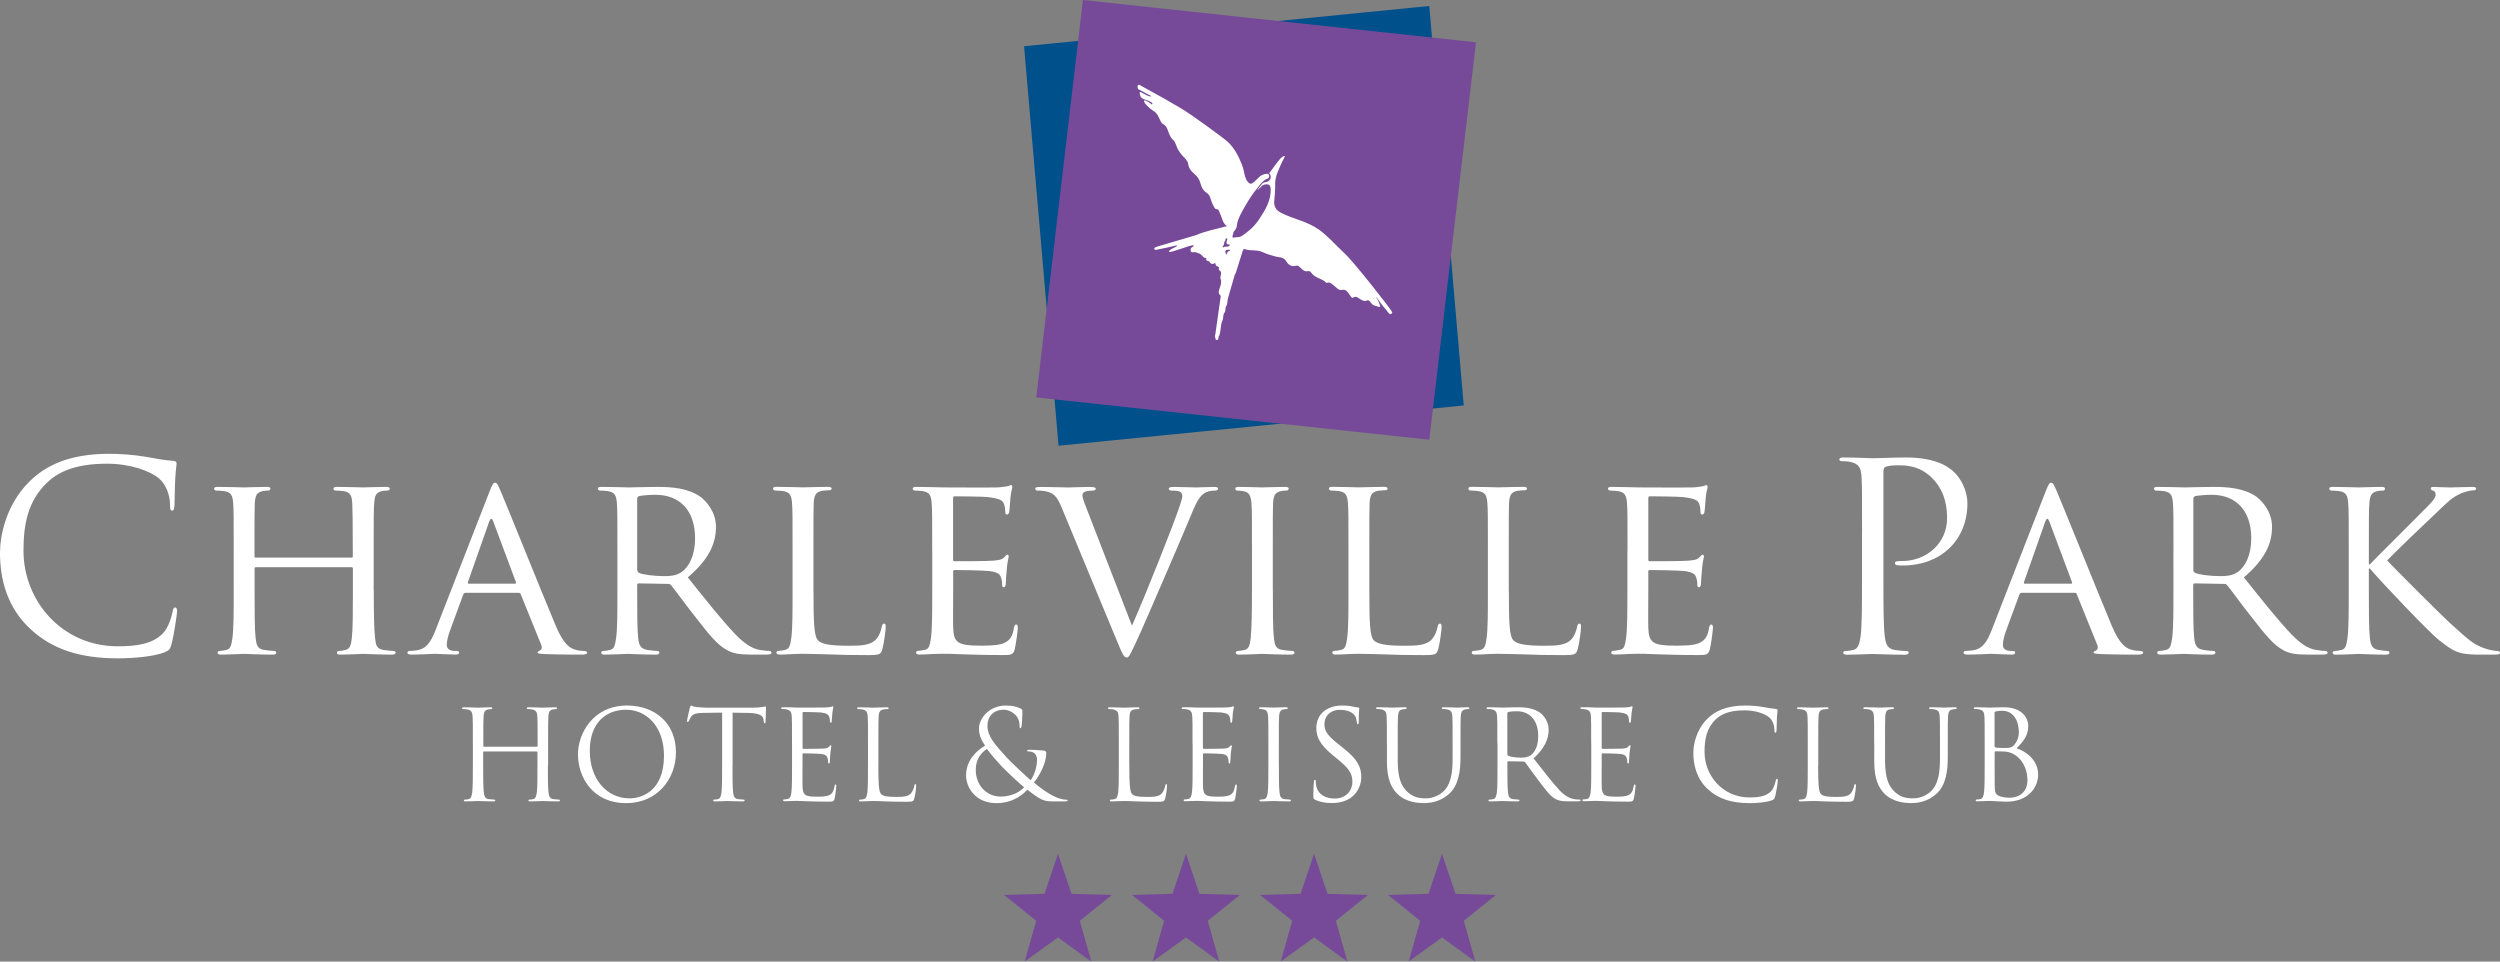 <?xml version="1.0" encoding="utf-8"?>
<!-- Generator: Adobe Illustrator 23.0.2, SVG Export Plug-In . SVG Version: 6.00 Build 0)  -->
<svg version="1.1" xmlns="http://www.w3.org/2000/svg" xmlns:xlink="http://www.w3.org/1999/xlink" x="0px" y="0px"
	 viewBox="0 0 518.5 199.43" style="enable-background:new 0 0 518.5 199.43;" xml:space="preserve">
<rect x="0" y="0" width="518.5" height="199.43" fill="#808080" stroke="none"/>
<style type="text/css">
	.st0{fill:#764A98;}
	.st1{fill:#FFFFFF;}
	.st2{fill:#00508B;}
</style>
<g id="Layer_1">
	<g>
		<g>
			<polygon class="st0" points="243.17,185.38 234.78,185.61 241.44,190.97 239.05,199.43 245.97,194.42 252.88,199.43 
				250.49,190.97 257.16,185.61 248.76,185.38 245.97,177.07 			"/>
			<polygon class="st0" points="216.63,185.38 208.24,185.61 214.91,190.97 212.52,199.43 219.43,194.42 226.34,199.43 
				223.96,190.97 230.62,185.61 222.23,185.38 219.43,177.07 			"/>
			<polygon class="st0" points="296.27,185.38 287.88,185.61 294.55,190.97 292.16,199.43 299.07,194.42 305.98,199.43 
				303.6,190.97 310.26,185.61 301.87,185.38 299.07,177.07 			"/>
			<polygon class="st0" points="269.74,185.38 261.34,185.61 268.01,190.97 265.62,199.43 272.54,194.42 279.45,199.43 
				277.06,190.97 283.72,185.61 275.33,185.38 272.54,177.07 			"/>
		</g>
		<g>
			<path class="st1" d="M6.55,130.68C1.3,125.98,0,119.81,0,114.67c0-3.62,1.25-9.95,6.06-14.76c3.25-3.25,8.17-5.79,16.5-5.79
				c2.17,0,5.19,0.17,7.85,0.65c2.05,0.38,3.79,0.7,5.51,0.81c0.6,0.05,0.7,0.27,0.7,0.59c0,0.43-0.16,1.08-0.27,3.03
				c-0.11,1.79-0.11,4.76-0.16,5.57c-0.05,0.82-0.17,1.13-0.49,1.13c-0.38,0-0.43-0.38-0.43-1.13c0-2.11-0.87-4.33-2.27-5.52
				c-1.9-1.62-6.06-3.08-10.82-3.08c-7.19,0-10.55,2.11-12.44,3.95c-3.95,3.79-4.87,8.6-4.87,14.12c0,10.33,7.95,19.8,19.53,19.8
				c4.05,0,7.25-0.49,9.41-2.7c1.14-1.19,1.84-3.57,2-4.54c0.11-0.59,0.22-0.81,0.54-0.81c0.27,0,0.38,0.38,0.38,0.81
				c0,0.38-0.65,5.08-1.19,6.92c-0.33,1.03-0.43,1.14-1.41,1.57c-2.16,0.86-6.28,1.25-9.73,1.25
				C16.28,136.53,10.82,134.52,6.55,130.68"/>
			<path class="st1" d="M77.52,122.4c0,4.44,0.05,8.06,0.27,9.95c0.16,1.35,0.27,2.22,1.73,2.44c0.65,0.11,1.73,0.22,2.11,0.22
				c0.33,0,0.43,0.22,0.43,0.38c0,0.21-0.27,0.38-0.81,0.38c-2.59,0-5.62-0.16-5.9-0.16c-0.21,0-3.3,0.16-4.71,0.16
				c-0.54,0-0.76-0.11-0.76-0.38c0-0.16,0.11-0.38,0.38-0.38c0.43,0,0.98-0.11,1.41-0.22c0.98-0.22,1.14-1.14,1.3-2.49
				c0.22-1.89,0.22-5.35,0.22-9.79v-4.6c0-0.21-0.11-0.27-0.27-0.27H53.07c-0.16,0-0.27,0.05-0.27,0.27v4.6c0,4.44,0,7.95,0.22,9.84
				c0.16,1.35,0.33,2.22,1.73,2.44c0.7,0.11,1.73,0.22,2.16,0.22c0.27,0,0.38,0.22,0.38,0.38c0,0.21-0.22,0.38-0.76,0.38
				c-2.65,0-5.68-0.16-5.89-0.16c-0.27,0-3.3,0.16-4.76,0.16c-0.49,0-0.76-0.11-0.76-0.38c0-0.16,0.11-0.38,0.38-0.38
				c0.43,0,1.03-0.11,1.46-0.22c0.92-0.22,1.03-1.08,1.24-2.44c0.27-1.89,0.27-5.52,0.27-9.95v-8.11c0-7.14,0-8.44-0.11-9.9
				c-0.11-1.57-0.38-2.33-1.95-2.54c-0.38-0.05-1.19-0.11-1.63-0.11c-0.16,0-0.38-0.22-0.38-0.38c0-0.27,0.22-0.38,0.76-0.38
				c2.17,0,5.19,0.11,5.47,0.11c0.21,0,3.24-0.11,4.7-0.11c0.54,0,0.76,0.11,0.76,0.38c0,0.16-0.22,0.38-0.38,0.38
				c-0.33,0-0.65,0-1.19,0.11c-1.3,0.27-1.57,0.92-1.68,2.54c-0.06,1.46-0.06,2.87-0.06,10v0.98c0,0.27,0.11,0.27,0.27,0.27h19.85
				c0.16,0,0.27,0,0.27-0.27v-0.98c0-7.14-0.06-8.55-0.11-10c-0.11-1.57-0.33-2.33-1.9-2.54c-0.38-0.05-1.19-0.11-1.62-0.11
				c-0.22,0-0.38-0.22-0.38-0.38c0-0.27,0.22-0.38,0.76-0.38c2.11,0,5.19,0.11,5.41,0.11c0.27,0,3.3-0.11,4.71-0.11
				c0.54,0,0.81,0.11,0.81,0.38c0,0.16-0.21,0.38-0.43,0.38c-0.33,0-0.6,0-1.19,0.11c-1.24,0.27-1.51,0.92-1.62,2.54
				c-0.11,1.46-0.11,2.76-0.11,9.9V122.4z"/>
			<path class="st1" d="M101.54,101.91c0.59-1.52,0.81-1.79,1.14-1.79c0.49,0,0.65,0.65,1.13,1.68c0.87,1.95,8.49,20.93,11.42,27.91
				c1.73,4.11,3.03,4.7,4.06,5.03c0.7,0.21,1.4,0.27,1.89,0.27c0.27,0,0.6,0.11,0.6,0.38c0,0.27-0.54,0.38-1.08,0.38
				c-0.7,0-4.22,0-7.52-0.11c-0.92-0.05-1.68-0.05-1.68-0.32c0-0.22,0.11-0.22,0.33-0.33c0.27-0.11,0.75-0.49,0.43-1.24l-4.27-10.55
				c-0.11-0.22-0.16-0.27-0.43-0.27H96.56c-0.22,0-0.38,0.11-0.49,0.38l-2.7,7.35c-0.43,1.14-0.71,2.27-0.71,3.08
				c0,0.92,0.81,1.24,1.63,1.24h0.43c0.38,0,0.49,0.16,0.49,0.38c0,0.27-0.27,0.38-0.71,0.38c-1.13,0-3.73-0.16-4.27-0.16
				c-0.49,0-2.87,0.16-4.81,0.16c-0.59,0-0.92-0.11-0.92-0.38c0-0.22,0.21-0.38,0.43-0.38c0.33,0,1.03-0.05,1.41-0.11
				c2.16-0.27,3.08-1.89,4-4.22L101.54,101.91z M106.84,121.05c0.22,0,0.22-0.11,0.16-0.32l-4.71-12.61c-0.27-0.7-0.54-0.7-0.81,0
				l-4.44,12.61c-0.05,0.22,0,0.32,0.16,0.32H106.84z"/>
			<path class="st1" d="M128.05,114.29c0-7.14,0-8.44-0.11-9.9c-0.11-1.57-0.38-2.33-1.95-2.54c-0.38-0.05-1.19-0.11-1.62-0.11
				c-0.17,0-0.38-0.22-0.38-0.38c0-0.27,0.21-0.38,0.76-0.38c2.16,0,5.35,0.11,5.62,0.11c0.49,0,4.49-0.11,5.95-0.11
				c3.03,0,6.38,0.27,8.87,2c1.19,0.87,3.3,3.08,3.3,6.28c0,3.41-1.4,6.71-5.84,10.49c3.89,4.87,7.19,9.03,9.95,11.9
				c2.54,2.6,4.11,3.03,5.3,3.19c0.92,0.16,1.41,0.16,1.68,0.16c0.27,0,0.43,0.22,0.43,0.38c0,0.27-0.27,0.38-1.14,0.38h-2.98
				c-2.71,0-3.9-0.26-5.08-0.92c-2.06-1.08-3.79-3.3-6.49-6.76c-2-2.49-4.11-5.46-5.14-6.71c-0.22-0.22-0.33-0.27-0.65-0.27
				l-6.06-0.11c-0.22,0-0.32,0.11-0.32,0.38v1.08c0,4.43,0,8,0.21,9.9c0.16,1.35,0.43,2.22,1.9,2.44c0.65,0.11,1.68,0.22,2.11,0.22
				c0.32,0,0.38,0.22,0.38,0.38c0,0.21-0.21,0.38-0.75,0.38c-2.6,0-5.63-0.16-5.84-0.16c-0.06,0-3.25,0.16-4.71,0.16
				c-0.49,0-0.76-0.11-0.76-0.38c0-0.16,0.11-0.38,0.38-0.38c0.43,0,1.03-0.11,1.46-0.22c0.92-0.22,1.03-1.08,1.25-2.44
				c0.27-1.89,0.27-5.52,0.27-9.95V114.29z M132.16,118.19c0,0.27,0.11,0.43,0.32,0.6c0.7,0.38,3.14,0.7,5.25,0.7
				c1.14,0,2.44-0.05,3.57-0.81c1.62-1.08,2.86-3.51,2.86-7.03c0-5.73-3.13-9.03-8.22-9.03c-1.41,0-2.92,0.16-3.41,0.27
				c-0.22,0.11-0.38,0.27-0.38,0.54V118.19z"/>
			<path class="st1" d="M168.72,122.51c0,6.76,0.11,9.52,0.97,10.33c0.76,0.76,2.6,1.09,6.33,1.09c2.49,0,4.6-0.06,5.74-1.41
				c0.6-0.7,0.97-1.68,1.13-2.59c0.05-0.33,0.22-0.6,0.49-0.6c0.21,0,0.32,0.22,0.32,0.7c0,0.49-0.32,3.25-0.7,4.6
				c-0.33,1.08-0.49,1.24-3.03,1.24c-3.41,0-6.06-0.05-8.28-0.16c-2.16-0.05-3.79-0.11-5.19-0.11c-0.22,0-1.03,0-1.95,0.05
				c-0.97,0.05-2,0.11-2.76,0.11c-0.48,0-0.76-0.11-0.76-0.38c0-0.16,0.11-0.38,0.38-0.38c0.43,0,1.02-0.11,1.46-0.22
				c0.92-0.22,1.03-1.08,1.24-2.44c0.27-1.89,0.27-5.52,0.27-9.95v-8.11c0-7.14,0-8.44-0.11-9.9c-0.11-1.57-0.38-2.33-1.95-2.54
				c-0.38-0.05-1.19-0.11-1.62-0.11c-0.16,0-0.38-0.22-0.38-0.38c0-0.27,0.21-0.38,0.75-0.38c2.17,0,5.14,0.11,5.41,0.11
				c0.21,0,3.79-0.11,5.25-0.11c0.49,0,0.76,0.11,0.76,0.38c0,0.16-0.21,0.32-0.38,0.32c-0.33,0-1.03,0.05-1.57,0.11
				c-1.41,0.27-1.68,0.97-1.78,2.6c-0.05,1.46-0.05,2.76-0.05,9.9V122.51z"/>
			<path class="st1" d="M193.34,114.29c0-7.14,0-8.44-0.11-9.9c-0.11-1.57-0.38-2.33-1.94-2.54c-0.38-0.05-1.19-0.11-1.62-0.11
				c-0.17,0-0.38-0.22-0.38-0.38c0-0.27,0.21-0.38,0.75-0.38c2.16,0,5.25,0.11,5.52,0.11c0.32,0,10.27,0.05,11.36,0
				c0.92-0.05,1.79-0.21,2.17-0.27c0.21-0.06,0.43-0.21,0.65-0.21c0.16,0,0.21,0.21,0.21,0.43c0,0.33-0.27,0.87-0.38,2.16
				c-0.05,0.43-0.16,2.49-0.27,3.03c-0.05,0.22-0.21,0.49-0.43,0.49c-0.27,0-0.38-0.22-0.38-0.6c0-0.33-0.06-1.08-0.27-1.62
				c-0.32-0.76-0.81-1.09-3.41-1.41c-0.81-0.11-6.33-0.16-6.87-0.16c-0.22,0-0.27,0.16-0.27,0.48v12.5c0,0.32,0,0.49,0.27,0.49
				c0.6,0,6.87,0,7.95-0.11c1.14-0.11,1.84-0.16,2.33-0.65c0.33-0.33,0.55-0.6,0.71-0.6c0.16,0,0.27,0.11,0.27,0.38
				c0,0.27-0.27,1.03-0.38,2.54c-0.11,0.92-0.21,2.65-0.21,2.97c0,0.38-0.11,0.86-0.44,0.86c-0.21,0-0.32-0.16-0.32-0.43
				c0-0.43,0-0.92-0.22-1.51c-0.16-0.65-0.59-1.19-2.43-1.41c-1.3-0.16-6.38-0.22-7.19-0.22c-0.27,0-0.32,0.16-0.32,0.32v3.84
				c0,1.57-0.05,6.93,0,7.85c0.11,3.08,0.97,3.68,5.68,3.68c1.24,0,3.52,0,4.76-0.49c1.24-0.54,1.89-1.35,2.16-3.19
				c0.11-0.54,0.22-0.7,0.49-0.7c0.27,0,0.32,0.38,0.32,0.7c0,0.32-0.38,3.46-0.65,4.44c-0.32,1.19-0.81,1.19-2.65,1.19
				c-3.57,0-6.33-0.11-8.28-0.16c-2-0.11-3.25-0.11-3.95-0.11c-0.11,0-1.03,0-2.06,0.05c-0.92,0.05-2,0.11-2.76,0.11
				c-0.48,0-0.76-0.11-0.76-0.38c0-0.16,0.11-0.38,0.38-0.38c0.43,0,1.03-0.16,1.46-0.22c0.92-0.16,1.03-1.08,1.25-2.44
				c0.27-1.89,0.27-5.52,0.27-9.95V114.29z"/>
			<path class="st1" d="M234.77,129.76c2.76-6.17,8.98-21.85,10.01-25.15c0.22-0.7,0.43-1.35,0.43-1.73c0-0.38-0.16-0.82-0.65-0.97
				c-0.54-0.16-1.08-0.16-1.62-0.16c-0.27,0-0.54-0.16-0.54-0.38c0-0.27,0.32-0.38,1.08-0.38c1.89,0,4.06,0.11,4.65,0.11
				c0.27,0,2.33-0.11,3.73-0.11c0.49,0,0.76,0.11,0.76,0.32c0,0.22-0.16,0.43-0.54,0.43c-0.33,0-1.41,0-2.27,0.54
				c-0.65,0.43-1.4,1.08-2.65,4.22c-0.54,1.3-2.86,6.82-5.3,12.44c-2.92,6.71-5.03,11.69-6.11,13.96c-1.3,2.76-1.57,3.46-2.06,3.46
				c-0.54,0-0.87-0.6-1.78-2.82l-11.68-28.18c-1.08-2.6-1.73-3.08-3.3-3.46c-0.76-0.16-1.57-0.16-1.84-0.16
				c-0.27,0-0.38-0.27-0.38-0.43c0-0.27,0.49-0.32,1.25-0.32c2.27,0,4.98,0.11,5.57,0.11c0.49,0,2.59-0.11,4.43-0.11
				c0.87,0,1.3,0.11,1.3,0.32c0,0.22-0.16,0.43-0.49,0.43c-0.54,0-1.3,0.06-1.73,0.22c-0.49,0.22-0.54,0.49-0.54,0.81
				c0,0.6,0.59,2,1.3,3.84L234.77,129.76z"/>
			<path class="st1" d="M263.99,122.4c0,4.44,0,8.06,0.22,9.95c0.16,1.35,0.32,2.22,1.73,2.44c0.7,0.11,1.73,0.22,2.16,0.22
				c0.27,0,0.38,0.22,0.38,0.38c0,0.21-0.22,0.38-0.76,0.38c-2.65,0-5.74-0.16-5.95-0.16c-0.27,0-3.24,0.16-4.71,0.16
				c-0.49,0-0.76-0.11-0.76-0.38c0-0.16,0.11-0.38,0.38-0.38c0.43,0,1.02-0.11,1.46-0.22c0.92-0.22,1.09-1.08,1.25-2.44
				c0.21-1.89,0.27-5.52,0.27-9.95v-8.11c0-7.14,0-8.44-0.11-9.9c-0.11-1.57-0.49-2.27-1.52-2.49c-0.54-0.11-1.13-0.16-1.46-0.16
				c-0.21,0-0.38-0.22-0.38-0.38c0-0.27,0.21-0.38,0.76-0.38c1.57,0,4.54,0.11,4.81,0.11c0.21,0,3.3-0.11,4.76-0.11
				c0.54,0,0.76,0.11,0.76,0.38c0,0.16-0.21,0.38-0.38,0.38c-0.32,0-0.65,0-1.19,0.11c-1.3,0.27-1.57,0.92-1.68,2.54
				c-0.05,1.46-0.05,2.76-0.05,9.9V122.4z"/>
			<path class="st1" d="M284,122.51c0,6.76,0.11,9.52,0.97,10.33c0.76,0.76,2.6,1.09,6.33,1.09c2.49,0,4.6-0.06,5.73-1.41
				c0.6-0.7,0.98-1.68,1.14-2.59c0.06-0.33,0.22-0.6,0.49-0.6c0.22,0,0.33,0.22,0.33,0.7c0,0.49-0.33,3.25-0.7,4.6
				c-0.33,1.08-0.49,1.24-3.03,1.24c-3.4,0-6.06-0.05-8.28-0.16c-2.16-0.05-3.79-0.11-5.19-0.11c-0.21,0-1.02,0-1.95,0.05
				c-0.97,0.05-2,0.11-2.76,0.11c-0.49,0-0.76-0.11-0.76-0.38c0-0.16,0.11-0.38,0.38-0.38c0.43,0,1.03-0.11,1.46-0.22
				c0.92-0.22,1.03-1.08,1.24-2.44c0.27-1.89,0.27-5.52,0.27-9.95v-8.11c0-7.14,0-8.44-0.11-9.9c-0.11-1.57-0.38-2.33-1.95-2.54
				c-0.38-0.05-1.19-0.11-1.62-0.11c-0.16,0-0.38-0.22-0.38-0.38c0-0.27,0.21-0.38,0.76-0.38c2.17,0,5.14,0.11,5.41,0.11
				c0.21,0,3.79-0.11,5.25-0.11c0.48,0,0.76,0.11,0.76,0.38c0,0.16-0.22,0.32-0.38,0.32c-0.33,0-1.03,0.05-1.57,0.11
				c-1.41,0.27-1.68,0.97-1.79,2.6c-0.05,1.46-0.05,2.76-0.05,9.9V122.51z"/>
			<path class="st1" d="M312.94,122.51c0,6.76,0.11,9.52,0.97,10.33c0.76,0.76,2.6,1.09,6.33,1.09c2.49,0,4.6-0.06,5.73-1.41
				c0.6-0.7,0.97-1.68,1.13-2.59c0.05-0.33,0.22-0.6,0.49-0.6c0.22,0,0.32,0.22,0.32,0.7c0,0.49-0.32,3.25-0.7,4.6
				c-0.32,1.08-0.49,1.24-3.03,1.24c-3.41,0-6.06-0.05-8.28-0.16c-2.16-0.05-3.79-0.11-5.19-0.11c-0.22,0-1.03,0-1.95,0.05
				c-0.97,0.05-2,0.11-2.76,0.11c-0.49,0-0.76-0.11-0.76-0.38c0-0.16,0.11-0.38,0.38-0.38c0.43,0,1.03-0.11,1.46-0.22
				c0.92-0.22,1.03-1.08,1.24-2.44c0.27-1.89,0.27-5.52,0.27-9.95v-8.11c0-7.14,0-8.44-0.11-9.9c-0.11-1.57-0.38-2.33-1.95-2.54
				c-0.38-0.05-1.19-0.11-1.62-0.11c-0.17,0-0.38-0.22-0.38-0.38c0-0.27,0.21-0.38,0.76-0.38c2.17,0,5.14,0.11,5.41,0.11
				c0.21,0,3.79-0.11,5.25-0.11c0.49,0,0.76,0.11,0.76,0.38c0,0.16-0.22,0.32-0.38,0.32c-0.33,0-1.03,0.05-1.57,0.11
				c-1.41,0.27-1.68,0.97-1.79,2.6c-0.05,1.46-0.05,2.76-0.05,9.9V122.51z"/>
			<path class="st1" d="M337.55,114.29c0-7.14,0-8.44-0.11-9.9c-0.11-1.57-0.38-2.33-1.95-2.54c-0.38-0.05-1.19-0.11-1.62-0.11
				c-0.16,0-0.38-0.22-0.38-0.38c0-0.27,0.22-0.38,0.76-0.38c2.16,0,5.25,0.11,5.52,0.11c0.33,0,10.28,0.05,11.36,0
				c0.92-0.05,1.78-0.21,2.16-0.27c0.22-0.06,0.43-0.21,0.65-0.21c0.16,0,0.21,0.21,0.21,0.43c0,0.33-0.27,0.87-0.38,2.16
				c-0.06,0.43-0.16,2.49-0.27,3.03c-0.06,0.22-0.22,0.49-0.44,0.49c-0.27,0-0.38-0.22-0.38-0.6c0-0.33-0.05-1.08-0.27-1.62
				c-0.32-0.76-0.81-1.09-3.41-1.41c-0.81-0.11-6.33-0.16-6.87-0.16c-0.22,0-0.27,0.16-0.27,0.48v12.5c0,0.32,0,0.49,0.27,0.49
				c0.6,0,6.87,0,7.95-0.11c1.14-0.11,1.84-0.16,2.33-0.65c0.33-0.33,0.54-0.6,0.71-0.6c0.16,0,0.27,0.11,0.27,0.38
				c0,0.27-0.27,1.03-0.38,2.54c-0.11,0.92-0.22,2.65-0.22,2.97c0,0.38-0.1,0.86-0.43,0.86c-0.22,0-0.33-0.16-0.33-0.43
				c0-0.43,0-0.92-0.22-1.51c-0.16-0.65-0.59-1.19-2.44-1.41c-1.29-0.16-6.38-0.22-7.19-0.22c-0.27,0-0.32,0.16-0.32,0.32v3.84
				c0,1.57-0.05,6.93,0,7.85c0.11,3.08,0.97,3.68,5.68,3.68c1.25,0,3.52,0,4.76-0.49c1.24-0.54,1.89-1.35,2.16-3.19
				c0.11-0.54,0.22-0.7,0.49-0.7c0.27,0,0.32,0.38,0.32,0.7c0,0.32-0.38,3.46-0.65,4.44c-0.32,1.19-0.81,1.19-2.65,1.19
				c-3.57,0-6.33-0.11-8.28-0.16c-2-0.11-3.25-0.11-3.95-0.11c-0.11,0-1.03,0-2.05,0.05c-0.92,0.05-2,0.11-2.76,0.11
				c-0.48,0-0.76-0.11-0.76-0.38c0-0.16,0.11-0.38,0.38-0.38c0.43,0,1.03-0.16,1.46-0.22c0.92-0.16,1.03-1.08,1.24-2.44
				c0.27-1.89,0.27-5.52,0.27-9.95V114.29z"/>
			<path class="st1" d="M386.19,110.56c0-8.44,0-9.95-0.11-11.68c-0.11-1.84-0.54-2.71-2.33-3.08c-0.43-0.11-1.35-0.16-1.83-0.16
				c-0.22,0-0.44-0.11-0.44-0.33c0-0.32,0.27-0.43,0.86-0.43c2.44,0,5.68,0.16,6.12,0.16c1.19,0,4.33-0.16,6.81-0.16
				c6.76,0,9.2,2.27,10.06,3.09c1.19,1.13,2.71,3.57,2.71,6.44c0,7.68-5.62,12.87-13.31,12.87c-0.27,0-0.86,0-1.14-0.05
				c-0.27,0-0.59-0.11-0.59-0.38c0-0.43,0.32-0.49,1.46-0.49c5.25,0,9.36-3.84,9.36-8.82c0-1.79-0.16-5.41-3.03-8.33
				c-2.87-2.92-6.17-2.7-7.41-2.7c-0.92,0-1.84,0.11-2.33,0.33c-0.32,0.11-0.43,0.49-0.43,1.03v22.23c0,5.19,0,9.46,0.27,11.73
				c0.16,1.57,0.48,2.76,2.11,2.98c0.75,0.11,1.95,0.22,2.43,0.22c0.33,0,0.43,0.16,0.43,0.33c0,0.27-0.27,0.43-0.86,0.43
				c-2.98,0-6.38-0.16-6.66-0.16c-0.16,0-3.57,0.16-5.19,0.16c-0.6,0-0.86-0.11-0.86-0.43c0-0.16,0.11-0.33,0.43-0.33
				c0.49,0,1.14-0.11,1.62-0.22c1.08-0.22,1.35-1.41,1.57-2.98c0.27-2.27,0.27-6.55,0.27-11.73V110.56z"/>
			<path class="st1" d="M424.27,101.91c0.6-1.52,0.81-1.79,1.13-1.79c0.49,0,0.65,0.65,1.14,1.68c0.87,1.95,8.49,20.93,11.41,27.91
				c1.73,4.11,3.03,4.7,4.06,5.03c0.7,0.21,1.41,0.27,1.9,0.27c0.27,0,0.59,0.11,0.59,0.38c0,0.27-0.54,0.38-1.08,0.38
				c-0.7,0-4.22,0-7.52-0.11c-0.92-0.05-1.68-0.05-1.68-0.32c0-0.22,0.11-0.22,0.33-0.33c0.27-0.11,0.75-0.49,0.43-1.24l-4.27-10.55
				c-0.11-0.22-0.16-0.27-0.43-0.27h-10.98c-0.22,0-0.38,0.11-0.49,0.38l-2.7,7.35c-0.43,1.14-0.71,2.27-0.71,3.08
				c0,0.92,0.81,1.24,1.63,1.24h0.43c0.38,0,0.48,0.16,0.48,0.38c0,0.27-0.27,0.38-0.7,0.38c-1.14,0-3.73-0.16-4.27-0.16
				c-0.49,0-2.87,0.16-4.81,0.16c-0.59,0-0.92-0.11-0.92-0.38c0-0.22,0.21-0.38,0.43-0.38c0.32,0,1.03-0.05,1.41-0.11
				c2.16-0.27,3.08-1.89,4-4.22L424.27,101.91z M429.57,121.05c0.22,0,0.22-0.11,0.16-0.32l-4.71-12.61c-0.27-0.7-0.54-0.7-0.81,0
				l-4.44,12.61c-0.05,0.22,0,0.32,0.17,0.32H429.57z"/>
			<path class="st1" d="M450.78,114.29c0-7.14,0-8.44-0.11-9.9c-0.11-1.57-0.38-2.33-1.95-2.54c-0.38-0.05-1.19-0.11-1.62-0.11
				c-0.16,0-0.38-0.22-0.38-0.38c0-0.27,0.22-0.38,0.76-0.38c2.16,0,5.36,0.11,5.62,0.11c0.49,0,4.49-0.11,5.95-0.11
				c3.03,0,6.38,0.27,8.87,2c1.19,0.87,3.3,3.08,3.3,6.28c0,3.41-1.4,6.71-5.84,10.49c3.9,4.87,7.2,9.03,9.95,11.9
				c2.54,2.6,4.11,3.03,5.3,3.19c0.92,0.16,1.41,0.16,1.68,0.16c0.27,0,0.43,0.22,0.43,0.38c0,0.27-0.27,0.38-1.14,0.38h-2.98
				c-2.7,0-3.89-0.26-5.08-0.92c-2.05-1.08-3.79-3.3-6.49-6.76c-2-2.49-4.11-5.46-5.14-6.71c-0.22-0.22-0.33-0.27-0.65-0.27
				l-6.06-0.11c-0.22,0-0.33,0.11-0.33,0.38v1.08c0,4.43,0,8,0.21,9.9c0.16,1.35,0.43,2.22,1.9,2.44c0.65,0.11,1.67,0.22,2.11,0.22
				c0.32,0,0.38,0.22,0.38,0.38c0,0.21-0.22,0.38-0.76,0.38c-2.6,0-5.63-0.16-5.84-0.16c-0.05,0-3.25,0.16-4.71,0.16
				c-0.49,0-0.75-0.11-0.75-0.38c0-0.16,0.11-0.38,0.38-0.38c0.43,0,1.03-0.11,1.46-0.22c0.92-0.22,1.03-1.08,1.25-2.44
				c0.27-1.89,0.27-5.52,0.27-9.95V114.29z M454.89,118.19c0,0.27,0.11,0.43,0.33,0.6c0.7,0.38,3.13,0.7,5.25,0.7
				c1.14,0,2.43-0.05,3.57-0.81c1.62-1.08,2.87-3.51,2.87-7.03c0-5.73-3.14-9.03-8.22-9.03c-1.4,0-2.92,0.16-3.41,0.27
				c-0.21,0.11-0.38,0.27-0.38,0.54V118.19z"/>
			<path class="st1" d="M487.13,114.29c0-7.14,0-8.44-0.11-9.9c-0.11-1.57-0.38-2.33-1.94-2.54c-0.38-0.05-1.19-0.11-1.62-0.11
				c-0.16,0-0.38-0.22-0.38-0.38c0-0.27,0.22-0.38,0.75-0.38c2.17,0,5.09,0.11,5.36,0.11c0.43,0,3.3-0.11,4.71-0.11
				c0.54,0,0.76,0.11,0.76,0.38c0,0.16-0.16,0.38-0.38,0.38c-0.33,0-0.6,0-1.19,0.11c-1.25,0.27-1.57,0.92-1.68,2.54
				c-0.11,1.46-0.11,2.76-0.11,9.9v2.76h0.22c0.76-0.87,9.25-9.25,11.03-11.09c1.35-1.35,2.6-2.54,2.6-3.3c0-0.6-0.22-0.86-0.6-0.92
				c-0.27-0.05-0.43-0.27-0.43-0.43c0-0.21,0.22-0.32,0.54-0.32c0.98,0,2.44,0.11,3.57,0.11c0.27,0,3.41-0.11,4.6-0.11
				c0.49,0,0.71,0.11,0.71,0.32c0,0.22-0.11,0.38-0.49,0.38c-0.7,0-1.73,0.27-2.65,0.65c-1.95,0.86-2.87,1.89-4.98,3.9
				c-1.19,1.08-9.31,8.87-10.33,10c1.25,1.36,11.14,11.25,13.09,13.04c4,3.57,4.54,4.16,6.82,5.08c1.24,0.49,2.6,0.65,2.92,0.65
				c0.32,0,0.6,0.16,0.6,0.38c0,0.21-0.22,0.38-1.03,0.38h-2.44c-1.35,0-2.22,0-3.3-0.11c-2.49-0.21-3.73-1.24-5.79-2.81
				c-2.17-1.68-12.17-12.23-14.44-14.93h-0.22v4.49c0,4.44,0,8.06,0.22,9.95c0.16,1.35,0.38,2.22,1.83,2.44
				c0.65,0.11,1.41,0.22,1.84,0.22c0.27,0,0.38,0.21,0.38,0.38c0,0.21-0.22,0.38-0.76,0.38c-2.33,0-5.2-0.16-5.57-0.16
				c-0.38,0-3.25,0.16-4.7,0.16c-0.49,0-0.76-0.11-0.76-0.38c0-0.16,0.11-0.38,0.38-0.38c0.43,0,1.03-0.11,1.46-0.22
				c0.92-0.22,1.03-1.08,1.24-2.44c0.27-1.89,0.27-5.52,0.27-9.95V114.29z"/>
		</g>
		<g>
			<path class="st1" d="M113.63,158.72c0,2.48,0,4.52,0.13,5.6c0.08,0.75,0.23,1.32,1.01,1.42c0.36,0.05,0.93,0.1,1.16,0.1
				c0.15,0,0.21,0.08,0.21,0.16c0,0.13-0.13,0.21-0.41,0.21c-1.42,0-3.05-0.08-3.18-0.08c-0.13,0-1.75,0.08-2.53,0.08
				c-0.29,0-0.42-0.05-0.42-0.21c0-0.08,0.05-0.16,0.21-0.16c0.23,0,0.54-0.05,0.78-0.1c0.51-0.11,0.64-0.67,0.75-1.42
				c0.13-1.09,0.13-3.12,0.13-5.6v-2.71c0-0.1-0.08-0.15-0.15-0.15h-10.95c-0.08,0-0.16,0.03-0.16,0.15v2.71c0,2.48,0,4.52,0.13,5.6
				c0.08,0.75,0.23,1.32,1.01,1.42c0.36,0.05,0.93,0.1,1.16,0.1c0.16,0,0.21,0.08,0.21,0.16c0,0.13-0.13,0.21-0.41,0.21
				c-1.42,0-3.04-0.08-3.17-0.08c-0.13,0-1.76,0.08-2.53,0.08c-0.28,0-0.41-0.05-0.41-0.21c0-0.08,0.05-0.16,0.21-0.16
				c0.24,0,0.55-0.05,0.78-0.1c0.51-0.11,0.64-0.67,0.75-1.42c0.13-1.09,0.13-3.12,0.13-5.6v-4.54c0-4.03,0-4.75-0.05-5.58
				c-0.05-0.88-0.26-1.29-1.11-1.47c-0.21-0.05-0.65-0.07-0.88-0.07c-0.1,0-0.2-0.05-0.2-0.16c0-0.16,0.13-0.21,0.41-0.21
				c1.16,0,2.79,0.08,2.92,0.08c0.13,0,1.75-0.08,2.53-0.08c0.28,0,0.41,0.05,0.41,0.21c0,0.1-0.11,0.16-0.21,0.16
				c-0.18,0-0.34,0.02-0.64,0.07c-0.7,0.13-0.91,0.57-0.96,1.47c-0.05,0.83-0.05,1.55-0.05,5.58v0.54c0,0.13,0.08,0.15,0.16,0.15
				h10.95c0.08,0,0.15-0.03,0.15-0.15v-0.54c0-4.03,0-4.75-0.05-5.58c-0.05-0.88-0.26-1.29-1.11-1.47
				c-0.21-0.05-0.64-0.07-0.88-0.07c-0.1,0-0.21-0.05-0.21-0.16c0-0.16,0.13-0.21,0.42-0.21c1.16,0,2.79,0.08,2.92,0.08
				c0.13,0,1.76-0.08,2.53-0.08c0.28,0,0.41,0.05,0.41,0.21c0,0.1-0.1,0.16-0.2,0.16c-0.18,0-0.34,0.02-0.65,0.07
				c-0.7,0.13-0.9,0.57-0.95,1.47c-0.05,0.83-0.05,1.55-0.05,5.58V158.72z"/>
			<path class="st1" d="M130.04,146.33c5.81,0,10.15,3.66,10.15,9.68c0,5.78-4.08,10.56-10.3,10.56c-7.08,0-10.02-5.5-10.02-10.14
				C119.87,152.24,122.91,146.33,130.04,146.33 M130.58,165.58c2.32,0,7.13-1.34,7.13-8.85c0-6.19-3.77-9.53-7.85-9.53
				c-4.31,0-7.54,2.84-7.54,8.5C122.32,161.71,125.93,165.58,130.58,165.58"/>
			<path class="st1" d="M151.92,158.72c0,2.48,0,4.52,0.13,5.6c0.08,0.75,0.23,1.32,1.01,1.42c0.36,0.05,0.93,0.1,1.17,0.1
				c0.15,0,0.21,0.08,0.21,0.16c0,0.13-0.13,0.21-0.41,0.21c-1.42,0-3.05-0.08-3.18-0.08c-0.13,0-1.75,0.08-2.53,0.08
				c-0.29,0-0.41-0.05-0.41-0.21c0-0.08,0.06-0.16,0.21-0.16c0.23,0,0.54-0.05,0.77-0.1c0.52-0.11,0.65-0.67,0.75-1.42
				c0.13-1.09,0.13-3.12,0.13-5.6V147.8l-3.82,0.05c-1.6,0.02-2.22,0.21-2.63,0.83c-0.28,0.44-0.36,0.62-0.44,0.8
				c-0.08,0.21-0.15,0.26-0.26,0.26c-0.08,0-0.13-0.08-0.13-0.23c0-0.26,0.52-2.48,0.57-2.69c0.05-0.15,0.16-0.49,0.26-0.49
				c0.18,0,0.44,0.26,1.14,0.31c0.75,0.08,1.73,0.13,2.04,0.13h9.68c0.83,0,1.42-0.05,1.83-0.13c0.39-0.05,0.62-0.12,0.72-0.12
				c0.13,0,0.13,0.15,0.13,0.31c0,0.77-0.08,2.56-0.08,2.84c0,0.23-0.08,0.33-0.18,0.33c-0.13,0-0.18-0.07-0.21-0.44l-0.03-0.28
				c-0.07-0.78-0.69-1.37-3.17-1.42l-3.25-0.05V158.72z"/>
			<path class="st1" d="M164.26,154.17c0-4.03,0-4.75-0.05-5.58c-0.05-0.88-0.26-1.29-1.11-1.47c-0.21-0.05-0.65-0.07-0.88-0.07
				c-0.1,0-0.21-0.05-0.21-0.16c0-0.16,0.13-0.21,0.42-0.21c0.59,0,1.29,0,1.86,0.03l1.06,0.05c0.18,0,5.31,0,5.91-0.03
				c0.49-0.02,0.9-0.08,1.11-0.13c0.13-0.02,0.23-0.13,0.36-0.13c0.08,0,0.1,0.11,0.1,0.23c0,0.18-0.13,0.49-0.2,1.21
				c-0.03,0.26-0.08,1.39-0.13,1.7c-0.03,0.13-0.08,0.29-0.18,0.29c-0.16,0-0.2-0.13-0.2-0.34c0-0.18-0.03-0.62-0.15-0.93
				c-0.18-0.41-0.44-0.72-1.83-0.88c-0.44-0.05-3.26-0.08-3.54-0.08c-0.1,0-0.15,0.08-0.15,0.26v7.12c0,0.18,0.02,0.26,0.15,0.26
				c0.34,0,3.51,0,4.1-0.05c0.62-0.05,0.98-0.1,1.21-0.36c0.18-0.2,0.28-0.34,0.38-0.34c0.08,0,0.13,0.05,0.13,0.21
				c0,0.15-0.13,0.6-0.21,1.44c-0.05,0.52-0.1,1.47-0.1,1.65c0,0.21,0,0.49-0.18,0.49c-0.13,0-0.18-0.1-0.18-0.23
				c0-0.26,0-0.51-0.1-0.85c-0.1-0.36-0.33-0.8-1.34-0.9c-0.7-0.08-3.25-0.13-3.69-0.13c-0.13,0-0.18,0.08-0.18,0.18v2.27
				c0,0.88-0.03,3.87,0,4.42c0.08,1.78,0.46,2.12,2.99,2.12c0.67,0,1.8,0,2.48-0.29c0.67-0.28,0.98-0.8,1.16-1.86
				c0.05-0.28,0.1-0.38,0.23-0.38c0.15,0,0.15,0.21,0.15,0.38c0,0.21-0.21,1.96-0.34,2.51c-0.18,0.67-0.39,0.67-1.39,0.67
				c-1.94,0-3.36-0.05-4.36-0.08c-1.01-0.05-1.63-0.08-2.01-0.08c-0.06,0-0.49,0-1.03,0.02c-0.52,0-1.11,0.05-1.5,0.05
				c-0.28,0-0.41-0.05-0.41-0.21c0-0.08,0.05-0.16,0.2-0.16c0.24,0,0.54-0.05,0.78-0.1c0.52-0.11,0.65-0.67,0.75-1.42
				c0.13-1.09,0.13-3.12,0.13-5.6V154.17z"/>
			<path class="st1" d="M182.17,158.77c0,3.79,0.1,5.45,0.57,5.91c0.41,0.41,1.09,0.6,3.1,0.6c1.37,0,2.51-0.03,3.12-0.77
				c0.34-0.42,0.6-1.06,0.67-1.55c0.03-0.21,0.08-0.33,0.23-0.33c0.13,0,0.16,0.1,0.16,0.38c0,0.29-0.18,1.83-0.39,2.58
				c-0.18,0.59-0.26,0.7-1.63,0.7c-1.86,0-3.2-0.05-4.28-0.08c-1.09-0.05-1.89-0.08-2.63-0.08c-0.1,0-0.54,0.03-1.06,0.03
				c-0.51,0.03-1.08,0.05-1.47,0.05c-0.29,0-0.41-0.05-0.41-0.21c0-0.08,0.05-0.16,0.21-0.16c0.23,0,0.54-0.05,0.78-0.1
				c0.51-0.11,0.64-0.67,0.75-1.42c0.13-1.09,0.13-3.12,0.13-5.6v-4.54c0-4.03,0-4.75-0.05-5.58c-0.05-0.88-0.26-1.29-1.11-1.47
				c-0.21-0.05-0.64-0.07-0.88-0.07c-0.1,0-0.21-0.05-0.21-0.16c0-0.16,0.13-0.21,0.41-0.21c1.16,0,2.79,0.08,2.92,0.08
				c0.13,0,2.01-0.08,2.79-0.08c0.29,0,0.41,0.05,0.41,0.21c0,0.1-0.11,0.16-0.21,0.16c-0.18,0-0.54,0.02-0.85,0.07
				c-0.75,0.13-0.96,0.57-1.01,1.47c-0.05,0.83-0.05,1.55-0.05,5.58V158.77z"/>
			<path class="st1" d="M200.36,160.86c0-3.02,1.94-5.03,3.95-6.22c-0.95-1.34-1.27-2.4-1.27-3.56c0-2.04,2.09-4.75,5.55-4.75
				c1.32,0,2.43,0.26,3.12,0.64c0.31,0.18,0.34,0.34,0.34,0.65c0,0.77-0.1,2.58-0.18,2.97c-0.08,0.39-0.16,0.44-0.26,0.44
				c-0.13,0-0.15-0.11-0.15-0.49c0-0.67-0.16-1.52-0.8-2.2c-0.57-0.59-1.45-1.14-2.58-1.14c-1.55,0-3.28,0.95-3.28,3.39
				c0,2.01,1.39,3.69,4.08,6.61c0.88,0.95,4.05,3.92,4.88,4.62c0.72-0.98,1.32-2.71,1.32-4.29c0-0.39-0.1-0.88-0.49-1.26
				c-0.33-0.34-0.88-0.41-1.26-0.41c-0.16,0-0.31-0.05-0.31-0.18c0-0.13,0.21-0.18,0.42-0.18c0.62,0,1.65,0.03,3.09,0.18
				c0.39,0.05,0.47,0.26,0.47,0.52c0,2.09-1.42,4.7-2.56,6.09c1.7,1.45,2.84,2.14,3.56,2.55c0.83,0.49,2.14,1.01,3.07,1.01
				c0.23,0,0.36,0.03,0.36,0.18c0,0.1-0.21,0.18-0.44,0.18h-2.53c-1.91,0-2.53-0.18-5.37-2.43c-0.59,0.6-2.63,2.79-6.45,2.79
				C202.11,166.56,200.36,163.1,200.36,160.86 M212.41,163.29c-1.45-1.19-4-3.64-4.67-4.36c-0.67-0.72-2.33-2.55-3.05-3.61
				c-1.34,0.88-2.32,2.27-2.32,4.34c0,3.23,2.27,5.55,5.16,5.55C209.94,165.2,211.54,164.19,212.41,163.29"/>
			<path class="st1" d="M234.22,158.77c0,3.79,0.1,5.45,0.57,5.91c0.41,0.41,1.08,0.6,3.09,0.6c1.37,0,2.5-0.03,3.12-0.77
				c0.33-0.42,0.59-1.06,0.67-1.55c0.03-0.21,0.08-0.33,0.23-0.33c0.13,0,0.15,0.1,0.15,0.38c0,0.29-0.18,1.83-0.39,2.58
				c-0.18,0.59-0.26,0.7-1.62,0.7c-1.86,0-3.2-0.05-4.29-0.08c-1.08-0.05-1.88-0.08-2.63-0.08c-0.1,0-0.54,0.03-1.06,0.03
				c-0.52,0.03-1.08,0.05-1.47,0.05c-0.28,0-0.41-0.05-0.41-0.21c0-0.08,0.05-0.16,0.21-0.16c0.23,0,0.54-0.05,0.77-0.1
				c0.51-0.11,0.65-0.67,0.75-1.42c0.13-1.09,0.13-3.12,0.13-5.6v-4.54c0-4.03,0-4.75-0.05-5.58c-0.05-0.88-0.26-1.29-1.11-1.47
				c-0.21-0.05-0.64-0.07-0.88-0.07c-0.1,0-0.21-0.05-0.21-0.16c0-0.16,0.13-0.21,0.41-0.21c1.16,0,2.79,0.08,2.92,0.08
				c0.13,0,2.01-0.08,2.79-0.08c0.29,0,0.41,0.05,0.41,0.21c0,0.1-0.1,0.16-0.21,0.16c-0.18,0-0.54,0.02-0.85,0.07
				c-0.75,0.13-0.96,0.57-1,1.47c-0.05,0.83-0.05,1.55-0.05,5.58V158.77z"/>
			<path class="st1" d="M247.33,154.17c0-4.03,0-4.75-0.05-5.58c-0.05-0.88-0.26-1.29-1.11-1.47c-0.2-0.05-0.65-0.07-0.88-0.07
				c-0.1,0-0.21-0.05-0.21-0.16c0-0.16,0.13-0.21,0.41-0.21c0.59,0,1.29,0,1.86,0.03l1.06,0.05c0.18,0,5.32,0,5.91-0.03
				c0.49-0.02,0.9-0.08,1.11-0.13c0.13-0.02,0.23-0.13,0.36-0.13c0.08,0,0.11,0.11,0.11,0.23c0,0.18-0.13,0.49-0.21,1.21
				c-0.03,0.26-0.08,1.39-0.13,1.7c-0.02,0.13-0.07,0.29-0.18,0.29c-0.16,0-0.21-0.13-0.21-0.34c0-0.18-0.03-0.62-0.16-0.93
				c-0.18-0.41-0.44-0.72-1.83-0.88c-0.44-0.05-3.25-0.08-3.54-0.08c-0.1,0-0.16,0.08-0.16,0.26v7.12c0,0.18,0.03,0.26,0.16,0.26
				c0.33,0,3.51,0,4.11-0.05c0.62-0.05,0.98-0.1,1.21-0.36c0.18-0.2,0.29-0.34,0.39-0.34c0.08,0,0.13,0.05,0.13,0.21
				c0,0.15-0.13,0.6-0.21,1.44c-0.05,0.52-0.1,1.47-0.1,1.65c0,0.21,0,0.49-0.18,0.49c-0.13,0-0.18-0.1-0.18-0.23
				c0-0.26,0-0.51-0.1-0.85c-0.1-0.36-0.34-0.8-1.34-0.9c-0.7-0.08-3.25-0.13-3.69-0.13c-0.13,0-0.18,0.08-0.18,0.18v2.27
				c0,0.88-0.03,3.87,0,4.42c0.08,1.78,0.46,2.12,2.99,2.12c0.67,0,1.81,0,2.48-0.29c0.67-0.28,0.98-0.8,1.16-1.86
				c0.05-0.28,0.1-0.38,0.23-0.38c0.16,0,0.16,0.21,0.16,0.38c0,0.21-0.21,1.96-0.34,2.51c-0.18,0.67-0.39,0.67-1.39,0.67
				c-1.93,0-3.36-0.05-4.36-0.08c-1-0.05-1.62-0.08-2.01-0.08c-0.05,0-0.49,0-1.03,0.02c-0.52,0-1.11,0.05-1.5,0.05
				c-0.28,0-0.41-0.05-0.41-0.21c0-0.08,0.05-0.16,0.21-0.16c0.23,0,0.54-0.05,0.78-0.1c0.51-0.11,0.64-0.67,0.75-1.42
				c0.13-1.09,0.13-3.12,0.13-5.6V154.17z"/>
			<path class="st1" d="M265.24,158.72c0,2.48,0,4.52,0.13,5.6c0.08,0.75,0.23,1.32,1.01,1.42c0.36,0.05,0.93,0.1,1.16,0.1
				c0.16,0,0.2,0.08,0.2,0.16c0,0.13-0.13,0.21-0.41,0.21c-1.42,0-3.04-0.08-3.18-0.08c-0.13,0-1.75,0.08-2.53,0.08
				c-0.28,0-0.41-0.05-0.41-0.21c0-0.08,0.05-0.16,0.2-0.16c0.23,0,0.54-0.05,0.77-0.1c0.52-0.11,0.65-0.67,0.75-1.42
				c0.13-1.09,0.13-3.12,0.13-5.6v-4.54c0-4.03,0-4.75-0.05-5.58c-0.05-0.88-0.31-1.32-0.88-1.45c-0.29-0.08-0.62-0.1-0.8-0.1
				c-0.11,0-0.21-0.05-0.21-0.16c0-0.16,0.13-0.21,0.41-0.21c0.85,0,2.48,0.08,2.61,0.08c0.13,0,1.76-0.08,2.53-0.08
				c0.28,0,0.41,0.05,0.41,0.21c0,0.1-0.1,0.16-0.2,0.16c-0.18,0-0.34,0.02-0.65,0.07c-0.69,0.13-0.9,0.57-0.95,1.47
				c-0.05,0.83-0.05,1.55-0.05,5.58V158.72z"/>
			<path class="st1" d="M272.77,165.87c-0.36-0.18-0.39-0.28-0.39-0.98c0-1.29,0.1-2.32,0.13-2.73c0.03-0.29,0.08-0.42,0.21-0.42
				c0.16,0,0.18,0.08,0.18,0.29c0,0.23,0,0.59,0.08,0.95c0.39,1.91,2.09,2.64,3.82,2.64c2.47,0,3.69-1.78,3.69-3.44
				c0-1.78-0.75-2.82-2.97-4.65l-1.16-0.95c-2.74-2.25-3.35-3.85-3.35-5.6c0-2.76,2.06-4.65,5.34-4.65c1.01,0,1.76,0.1,2.4,0.26
				c0.49,0.1,0.7,0.13,0.9,0.13c0.21,0,0.26,0.05,0.26,0.18c0,0.13-0.1,0.98-0.1,2.73c0,0.41-0.05,0.59-0.18,0.59
				c-0.15,0-0.18-0.13-0.2-0.34c-0.02-0.31-0.18-1-0.33-1.29c-0.16-0.29-0.85-1.37-3.23-1.37c-1.78,0-3.18,1.11-3.18,2.99
				c0,1.47,0.67,2.4,3.15,4.34l0.72,0.57c3.05,2.4,3.77,4,3.77,6.07c0,1.06-0.41,3.02-2.19,4.28c-1.11,0.77-2.51,1.08-3.9,1.08
				C275.02,166.56,273.83,166.38,272.77,165.87"/>
			<path class="st1" d="M287.64,154.17c0-4.03,0-4.75-0.05-5.58c-0.05-0.88-0.26-1.29-1.11-1.47c-0.21-0.05-0.65-0.07-0.88-0.07
				c-0.1,0-0.2-0.05-0.2-0.16c0-0.16,0.13-0.21,0.41-0.21c1.16,0,2.74,0.08,2.97,0.08c0.23,0,1.78-0.08,2.55-0.08
				c0.29,0,0.41,0.05,0.41,0.21c0,0.1-0.1,0.16-0.21,0.16c-0.18,0-0.33,0.02-0.64,0.07c-0.69,0.1-0.9,0.57-0.95,1.47
				c-0.05,0.83-0.05,1.55-0.05,5.58v3.61c0,3.72,0.83,5.32,1.93,6.38c1.27,1.19,2.43,1.42,3.9,1.42c1.58,0,3.12-0.75,4.05-1.86
				c1.19-1.47,1.5-3.66,1.5-6.32v-3.23c0-4.03,0-4.75-0.05-5.58c-0.05-0.88-0.26-1.29-1.11-1.47c-0.2-0.05-0.64-0.07-0.87-0.07
				c-0.1,0-0.21-0.05-0.21-0.16c0-0.16,0.13-0.21,0.41-0.21c1.16,0,2.58,0.08,2.74,0.08c0.18,0,1.39-0.08,2.17-0.08
				c0.29,0,0.41,0.05,0.41,0.21c0,0.1-0.1,0.16-0.2,0.16c-0.18,0-0.34,0.02-0.65,0.07c-0.7,0.16-0.9,0.57-0.95,1.47
				c-0.05,0.83-0.05,1.55-0.05,5.58v2.76c0,2.79-0.31,5.88-2.37,7.72c-1.86,1.65-3.79,1.91-5.32,1.91c-0.88,0-3.48-0.1-5.32-1.83
				c-1.27-1.22-2.25-3.02-2.25-6.79V154.17z"/>
			<path class="st1" d="M310.55,154.17c0-4.03,0-4.75-0.05-5.58c-0.05-0.88-0.26-1.29-1.11-1.47c-0.21-0.05-0.65-0.07-0.88-0.07
				c-0.1,0-0.2-0.05-0.2-0.16c0-0.16,0.13-0.21,0.41-0.21c1.16,0,2.79,0.08,2.92,0.08c0.28,0,2.24-0.08,3.05-0.08
				c1.62,0,3.35,0.16,4.72,1.14c0.65,0.46,1.78,1.73,1.78,3.51c0,1.91-0.8,3.82-3.12,5.96c2.12,2.71,3.87,5.01,5.37,6.61
				c1.39,1.47,2.5,1.75,3.15,1.86c0.49,0.07,0.85,0.07,1,0.07c0.13,0,0.23,0.08,0.23,0.16c0,0.15-0.16,0.21-0.62,0.21h-1.83
				c-1.44,0-2.09-0.13-2.76-0.49c-1.11-0.59-2.01-1.86-3.49-3.79c-1.09-1.42-2.3-3.15-2.81-3.82c-0.1-0.1-0.18-0.16-0.33-0.16
				l-3.17-0.05c-0.13,0-0.18,0.08-0.18,0.21v0.62c0,2.48,0,4.52,0.13,5.6c0.08,0.75,0.24,1.32,1.01,1.42
				c0.36,0.05,0.93,0.1,1.16,0.1c0.16,0,0.21,0.08,0.21,0.16c0,0.13-0.13,0.21-0.41,0.21c-1.42,0-3.05-0.08-3.18-0.08
				c-0.02,0-1.65,0.08-2.43,0.08c-0.28,0-0.41-0.05-0.41-0.21c0-0.08,0.05-0.16,0.21-0.16c0.23,0,0.54-0.05,0.78-0.1
				c0.51-0.11,0.64-0.67,0.75-1.42c0.13-1.09,0.13-3.12,0.13-5.6V154.17z M312.62,156.42c0,0.13,0.05,0.23,0.18,0.31
				c0.38,0.24,1.57,0.41,2.71,0.41c0.62,0,1.34-0.08,1.94-0.49c0.9-0.62,1.58-2.01,1.58-3.98c0-3.23-1.7-5.16-4.47-5.16
				c-0.78,0-1.47,0.08-1.73,0.15c-0.13,0.05-0.21,0.16-0.21,0.31V156.42z"/>
			<path class="st1" d="M330.01,154.17c0-4.03,0-4.75-0.05-5.58c-0.05-0.88-0.26-1.29-1.11-1.47c-0.21-0.05-0.64-0.07-0.88-0.07
				c-0.1,0-0.21-0.05-0.21-0.16c0-0.16,0.13-0.21,0.42-0.21c0.59,0,1.29,0,1.86,0.03l1.06,0.05c0.18,0,5.32,0,5.91-0.03
				c0.49-0.02,0.9-0.08,1.11-0.13c0.13-0.02,0.23-0.13,0.36-0.13c0.08,0,0.11,0.11,0.11,0.23c0,0.18-0.13,0.49-0.21,1.21
				c-0.03,0.26-0.08,1.39-0.13,1.7c-0.03,0.13-0.08,0.29-0.18,0.29c-0.16,0-0.21-0.13-0.21-0.34c0-0.18-0.03-0.62-0.15-0.93
				c-0.18-0.41-0.44-0.72-1.83-0.88c-0.44-0.05-3.25-0.08-3.54-0.08c-0.1,0-0.15,0.08-0.15,0.26v7.12c0,0.18,0.02,0.26,0.15,0.26
				c0.34,0,3.51,0,4.1-0.05c0.62-0.05,0.98-0.1,1.21-0.36c0.18-0.2,0.29-0.34,0.39-0.34c0.08,0,0.13,0.05,0.13,0.21
				c0,0.15-0.13,0.6-0.21,1.44c-0.05,0.52-0.1,1.47-0.1,1.65c0,0.21,0,0.49-0.18,0.49c-0.13,0-0.18-0.1-0.18-0.23
				c0-0.26,0-0.51-0.1-0.85c-0.11-0.36-0.34-0.8-1.34-0.9c-0.7-0.08-3.25-0.13-3.69-0.13c-0.13,0-0.18,0.08-0.18,0.18v2.27
				c0,0.88-0.03,3.87,0,4.42c0.08,1.78,0.46,2.12,2.99,2.12c0.67,0,1.81,0,2.48-0.29c0.67-0.28,0.98-0.8,1.16-1.86
				c0.05-0.28,0.1-0.38,0.23-0.38c0.16,0,0.16,0.21,0.16,0.38c0,0.21-0.21,1.96-0.34,2.51c-0.18,0.67-0.39,0.67-1.39,0.67
				c-1.94,0-3.36-0.05-4.36-0.08c-1-0.05-1.63-0.08-2.01-0.08c-0.05,0-0.49,0-1.03,0.02c-0.52,0-1.11,0.05-1.5,0.05
				c-0.28,0-0.41-0.05-0.41-0.21c0-0.08,0.05-0.16,0.21-0.16c0.23,0,0.54-0.05,0.77-0.1c0.51-0.11,0.65-0.67,0.75-1.42
				c0.13-1.09,0.13-3.12,0.13-5.6V154.17z"/>
			<path class="st1" d="M354.32,163.78c-2.5-2.24-3.12-5.19-3.12-7.64c0-1.73,0.59-4.75,2.89-7.05c1.55-1.55,3.89-2.76,7.87-2.76
				c1.03,0,2.48,0.08,3.74,0.31c0.98,0.18,1.8,0.33,2.63,0.39c0.29,0.03,0.34,0.13,0.34,0.28c0,0.21-0.08,0.52-0.13,1.45
				c-0.05,0.85-0.05,2.27-0.08,2.66c-0.03,0.39-0.08,0.54-0.23,0.54c-0.18,0-0.21-0.18-0.21-0.54c0-1.01-0.41-2.07-1.08-2.63
				c-0.9-0.78-2.89-1.47-5.16-1.47c-3.43,0-5.03,1-5.94,1.88c-1.88,1.81-2.32,4.1-2.32,6.74c0,4.93,3.79,9.45,9.32,9.45
				c1.93,0,3.46-0.23,4.49-1.29c0.54-0.57,0.87-1.7,0.95-2.17c0.05-0.29,0.1-0.39,0.26-0.39c0.13,0,0.18,0.18,0.18,0.39
				c0,0.18-0.31,2.42-0.57,3.3c-0.15,0.49-0.21,0.54-0.67,0.75c-1.04,0.41-3,0.59-4.65,0.59
				C358.97,166.56,356.36,165.61,354.32,163.78"/>
			<path class="st1" d="M377.08,158.77c0,3.79,0.11,5.45,0.57,5.91c0.42,0.41,1.08,0.6,3.1,0.6c1.37,0,2.51-0.03,3.12-0.77
				c0.34-0.42,0.6-1.06,0.67-1.55c0.03-0.21,0.08-0.33,0.23-0.33c0.13,0,0.16,0.1,0.16,0.38c0,0.29-0.18,1.83-0.39,2.58
				c-0.18,0.59-0.26,0.7-1.62,0.7c-1.86,0-3.2-0.05-4.29-0.08c-1.09-0.05-1.89-0.08-2.63-0.08c-0.1,0-0.54,0.03-1.06,0.03
				c-0.52,0.03-1.08,0.05-1.47,0.05c-0.28,0-0.41-0.05-0.41-0.21c0-0.08,0.05-0.16,0.21-0.16c0.24,0,0.54-0.05,0.78-0.1
				c0.52-0.11,0.64-0.67,0.75-1.42c0.13-1.09,0.13-3.12,0.13-5.6v-4.54c0-4.03,0-4.75-0.05-5.58c-0.05-0.88-0.26-1.29-1.11-1.47
				c-0.21-0.05-0.65-0.07-0.88-0.07c-0.1,0-0.2-0.05-0.2-0.16c0-0.16,0.13-0.21,0.41-0.21c1.16,0,2.79,0.08,2.92,0.08
				c0.13,0,2.01-0.08,2.79-0.08c0.29,0,0.42,0.05,0.42,0.21c0,0.1-0.11,0.16-0.21,0.16c-0.18,0-0.54,0.02-0.85,0.07
				c-0.75,0.13-0.95,0.57-1.01,1.47c-0.05,0.83-0.05,1.55-0.05,5.58V158.77z"/>
			<path class="st1" d="M388.7,154.17c0-4.03,0-4.75-0.05-5.58c-0.05-0.88-0.26-1.29-1.11-1.47c-0.21-0.05-0.65-0.07-0.88-0.07
				c-0.1,0-0.21-0.05-0.21-0.16c0-0.16,0.13-0.21,0.42-0.21c1.16,0,2.73,0.08,2.97,0.08c0.23,0,1.78-0.08,2.56-0.08
				c0.29,0,0.42,0.05,0.42,0.21c0,0.1-0.1,0.16-0.21,0.16c-0.18,0-0.33,0.02-0.65,0.07c-0.7,0.1-0.9,0.57-0.95,1.47
				c-0.05,0.83-0.05,1.55-0.05,5.58v3.61c0,3.72,0.83,5.32,1.94,6.38c1.27,1.19,2.43,1.42,3.9,1.42c1.57,0,3.12-0.75,4.05-1.86
				c1.19-1.47,1.5-3.66,1.5-6.32v-3.23c0-4.03,0-4.75-0.05-5.58c-0.05-0.88-0.26-1.29-1.11-1.47c-0.2-0.05-0.64-0.07-0.88-0.07
				c-0.1,0-0.21-0.05-0.21-0.16c0-0.16,0.13-0.21,0.42-0.21c1.16,0,2.58,0.08,2.73,0.08c0.18,0,1.39-0.08,2.17-0.08
				c0.29,0,0.41,0.05,0.41,0.21c0,0.1-0.1,0.16-0.21,0.16c-0.18,0-0.33,0.02-0.65,0.07c-0.7,0.16-0.9,0.57-0.95,1.47
				c-0.05,0.83-0.05,1.55-0.05,5.58v2.76c0,2.79-0.31,5.88-2.37,7.72c-1.86,1.65-3.79,1.91-5.32,1.91c-0.88,0-3.49-0.1-5.32-1.83
				c-1.26-1.22-2.24-3.02-2.24-6.79V154.17z"/>
			<path class="st1" d="M411.62,154.17c0-4.03,0-4.75-0.05-5.58c-0.05-0.88-0.26-1.29-1.11-1.47c-0.21-0.05-0.65-0.07-0.88-0.07
				c-0.1,0-0.21-0.05-0.21-0.16c0-0.16,0.13-0.21,0.41-0.21c1.16,0,2.79,0.08,2.92,0.08c0.62,0,1.62-0.08,2.81-0.08
				c4.23,0,5.16,2.58,5.16,3.87c0,2.12-1.21,3.38-2.42,4.65c1.91,0.59,4.46,2.43,4.46,5.45c0,2.76-2.17,5.62-6.58,5.62
				c-0.28,0-1.11-0.05-1.86-0.08c-0.75-0.05-1.47-0.08-1.57-0.08c-0.05,0-0.49,0-1.03,0.03c-0.52,0-1.11,0.05-1.5,0.05
				c-0.28,0-0.41-0.05-0.41-0.21c0-0.08,0.05-0.16,0.2-0.16c0.24,0,0.54-0.05,0.78-0.1c0.52-0.11,0.64-0.67,0.75-1.42
				c0.13-1.09,0.13-3.12,0.13-5.6V154.17z M413.68,154.74c0,0.18,0.05,0.23,0.18,0.29c0.15,0.02,0.62,0.1,1.57,0.1
				c1.45,0,1.81-0.05,2.35-0.67c0.54-0.62,0.93-1.55,0.93-2.61c0-2.14-0.96-4.44-3.49-4.44c-0.29,0-0.83,0.03-1.24,0.13
				c-0.23,0.05-0.31,0.13-0.31,0.29V154.74z M413.68,157.48c0,1.99,0,5.19,0.02,5.57c0.08,1.27,0.08,1.63,0.88,2.01
				c0.69,0.34,1.81,0.39,2.27,0.39c1.4,0,3.64-0.75,3.64-3.66c0-1.55-0.52-3.79-2.5-5.16c-0.88-0.59-1.52-0.67-2.14-0.75
				c-0.34-0.05-1.63-0.05-2.01-0.05c-0.1,0-0.15,0.05-0.15,0.18V157.48z"/>
		</g>
		<g>
			<polygon class="st2" points="303.58,84.09 219.54,92.44 212.39,9.59 296.43,1.24 			"/>
			<polygon class="st0" points="296.44,91.2 214.92,82.43 224.6,0 306.12,8.77 			"/>
			<path class="st1" d="M288.61,64.53c-0.4-0.71-8.03-10.54-10.01-12.23c-1.61-1.52-3.3-3.44-5.1-4.71
				c-2.35-1.66-5.14-2.12-7.71-3.4c-1.19-0.6-1.65-1.37-1.5-2.71c0.1-0.85,0.13-1.39,0.17-2.25c0.06-1.59-0.13-1.25,0.3-2.91
				c0.12-0.43,1.11-2.73,1.33-3.1c0.1-0.17,0.26-0.46,0.37-0.76c0.01-0.35-0.74,0.24-0.91,0.42c-0.95,1.11-1.33,1.78-2.33,3.05
				c0.52,0.46,0.45,1.33-0.25,1.71c-0.46,0.25-0.85,0.02-1.27,0.54c-0.13,0.18-0.68,0.82-0.91,1.24c-0.11,0.2,0.83-0.79,0.99-0.92
				c0.24-0.2,0.87-0.37,1.28-0.22c0.4,0.15,0.45,0.51,0.47,0.86c0.13,2.41-1.09,4.38-2.42,6.38c-1.17,1.76-2.44,2.62-3.47,3.37
				c-0.03-0.01-0.06,0-0.08,0.02c-0.47,0.4-1.08,0.21-1.61,0.36c-0.34,0.1-0.38-0.1-0.32-0.38c0.06-0.24,0.22-0.48,0.16-0.74
				c0.04-0.04,0.08-0.07,0.11-0.12c0.35-0.39,0.64-0.88,0.65-1.36c0.03-1.25,1.65-3.83,1.81-4.12c0.74-1.3,1.57-2.54,2.53-3.69
				c0.25-0.37,1.2-1.61,1.94-1.79c0.35-0.09,0.54-0.51,0.32-0.86c-0.24-0.38-1.34-0.05-1.89,0.42c-0.51,0.44-0.93,0.96-1.5,1.35
				c-0.78,0.53-1.42-0.88-1.58-1.55c-0.22-0.92-0.31-1.54-0.64-2.37c-0.68-1.71-1.52-3.34-2.87-4.61c-0.8-0.76-7.19-5.44-9.62-6.92
				c-0.81-0.49-3.29-1.91-3.45-2c-1.67-0.94-3.36-1.85-5.03-2.79c-0.26-0.15-0.47-0.27-0.62,0.05c-0.1,0.22,0.09,0.7,0.11,0.71
				c0.9,0.42,1.74,0.96,2.64,1.38c0.08,0.04,0.03,0.13-0.06,0.13c-0.71-0.02-2.2-1.11-2.23-0.94c-0.12,0.54,0.15,1.18,0.6,1.39
				c0.12,0.06,0.15,0.06,0.25,0.12c0.58,0.23,1.27,0.39,1.69,0.76c0.12,0.11,0.07,0.43-0.15,0.25c-0.42-0.34-1.35-0.87-1.46-0.77
				c-0.44,0.3,1.14,1.75,1.8,2.13c0.88,0.51,1.09,1.21,1.44,1.92c0.17,0.34,0.3,0.7,0.64,0.86c0.52,0.25,0.75,0.68,0.94,1.17
				c0.28,0.72,0.48,1.49,1.06,2.03c0.43,0.39,0.6,0.87,0.79,1.38c0.38,1.04,1.06,1.87,1.86,2.62c0.17,0.26,0.34,0.52,0.51,0.78
				c0.05,1.02,0.63,1.79,1.35,2.38c0.63,0.52,1.03,1.13,1.23,1.89c0.21,0.85,0.59,1.57,1.37,2.06c0.41,0.27,0.62,0.73,0.76,1.21
				c0.22,0.78,0.78,2.06,1.1,2.12c0.21,0.06,0.39-0.02,0.5,0.13c0.13,0.3,0.26,0.61,0.4,0.9l0.01,0.02c0.35,0.7,0.46,1.9,1.36,2.48
				c-2.13,0.61-4.34,0.96-6.39,1.86c-2.69,0.79-5.38,1.57-8.06,2.38c-0.23,0.07-0.66,0.23-0.62,0.46c0.06,0.34,0.56,0.18,0.81,0.13
				c1.25-0.23,2.48-0.54,3.73-0.82c0.08-0.02,0.14-0.03,0.19,0.08c0.09,0.16-1.99,0.83-1.6,1.26c0.1,0.15,1.55-0.4,2.28-0.61
				c0.92-0.27,2.54-0.97,2.78-0.7c0.1,0.11-0.23,0.25-0.37,0.34c-0.28,0.2-0.33,0.51-0.26,0.77c0.09,0.36,0.48,0.28,0.73,0.24
				c0.36-0.06,0.62,0.19,0.86,0.23c0.69,0.11,0.88,0.86,1.37,0.97c0.09,0.02,0.13-0.09,0.25,0.07c0.11,0.08,0.01,0.16,0,0.25
				c-0.01,0.09,0.03,0.19,0.12,0.22c0.2,0.07,0.4,0.15,0.59,0.22c-0.02,0.05-0.01,0.12,0.04,0.17c0.13,0.17,0.3,0.3,0.52,0.32
				c0.17,0.01,0.32-0.06,0.46-0.16c0.04,0.01,0.08,0.02,0.12,0.03c0.04,0.03,0.07,0.06,0.11,0.09c-0.02,0.12-0.01,0.25,0.07,0.34
				c0.15,0.17,0.36,0.19,0.54,0.33c0.04,0.02,0.07,0.03,0.11,0.04c0.01,0.26-0.17,0.5,0.02,0.62c0.67,0.41,0.31,0.92,0.25,1.41
				c-0.01,0.13-0.02,0.29,0.04,0.41c0.23,0.57,0.07,1.08-0.1,1.65c-0.18,0.59-0.61,1.29,0.14,1.85c-0.37,2.61-0.75,5.22-1.11,7.84
				c-0.04,0.29-0.24,0.6,0.01,0.9c-0.06,0.39,0.13,0.47,0.47,0.38c0.23-0.22,0.05-0.58,0.28-0.8l0.01,0
				c0.39-0.97,0.23-2.07,0.62-3.04V66.6c0.33-0.51,0.11-1.16,0.42-1.67l0.01,0c0.36-0.38,0.19-0.91,0.35-1.34l0.01-0.01
				c0.4-0.5,0.23-1.12,0.41-1.67c0.48-1.67,0.96-3.35,1.45-5.03c0.06-0.08,0.15-0.16,0.18-0.26c0.46-1.48,0.91-2.97,1.39-4.44
				c0.08-0.24,0.17-0.63,0.52-0.5c1.19,0.42,2.48,0.04,3.68,0.62c0.81,0.38,1.72,0.64,2.61,0.89c0.7,0.2,1.61,0.08,2.13,0.82
				c0.49,0.79,1.09,1.4,2.15,1.1c0.33-0.09,0.59,0.09,0.83,0.31c0.49,0.45,0.9,1.03,1.73,0.8c0.25-0.07,0.52,0.21,0.7,0.44
				c0.74,1.05,2.16,1.06,3,1.96c0.03,0.04,0.12,0.06,0.15,0.05c0.72-0.28,1.09,0.29,1.55,0.63c0.47,0.35,0.92,0.98,1.51,0.84
				c0.97-0.22,1.23,0.45,1.66,0.98c0.2,0.26,0.41,0.79,0.74,0.6c0.69-0.41,1.03,0.09,1.5,0.35c0.4,0.22,0.81,0.5,1.32,0.26
				c0.37-0.17,0.6,0.1,0.77,0.35c0.54,0.75,0.85,0.68,1.55,0.9c0.22,0.07,0.39,0.16,0.45,0c0.06-0.26-0.53-1.49-0.8-1.89
				c-0.06-0.07-0.06-0.19-0.01-0.11c0.33,0.48,1.47,2.07,1.89,2.47c0.02,0.02,0.07,0.08,0.1,0.13c0.16,0.2,0.2,0.27,0.41,0.53
				c0.08,0.09,0.16,0.19,0.25,0.29c0.16,0.17,0.32,0.21,0.52,0.05C288.88,64.83,288.7,64.7,288.61,64.53z M253.78,51.3
				c-0.29-0.04-0.26-0.17-0.09-0.33c0.26-0.23,0.16-0.57,0.25-0.85c0.31-0.13,0.15-0.46,0.3-0.66c0.66-0.26-0.04,0.75,0.19,1.08
				c0.2,0.28,0.68,0.03,0.62,0.33C254.75,51.37,254.15,50.98,253.78,51.3z M255.08,52.02c-0.6-0.01-0.72,1.03-0.79,0.78
				c-0.3-0.84-0.18-1.02,0.66-1.01C255.1,51.81,255.18,51.87,255.08,52.02z"/>
		</g>
	</g>
</g>
<g id="Layer_2">
</g>
<g id="Layer_3">
</g>
<g id="Layer_4">
</g>
</svg>
